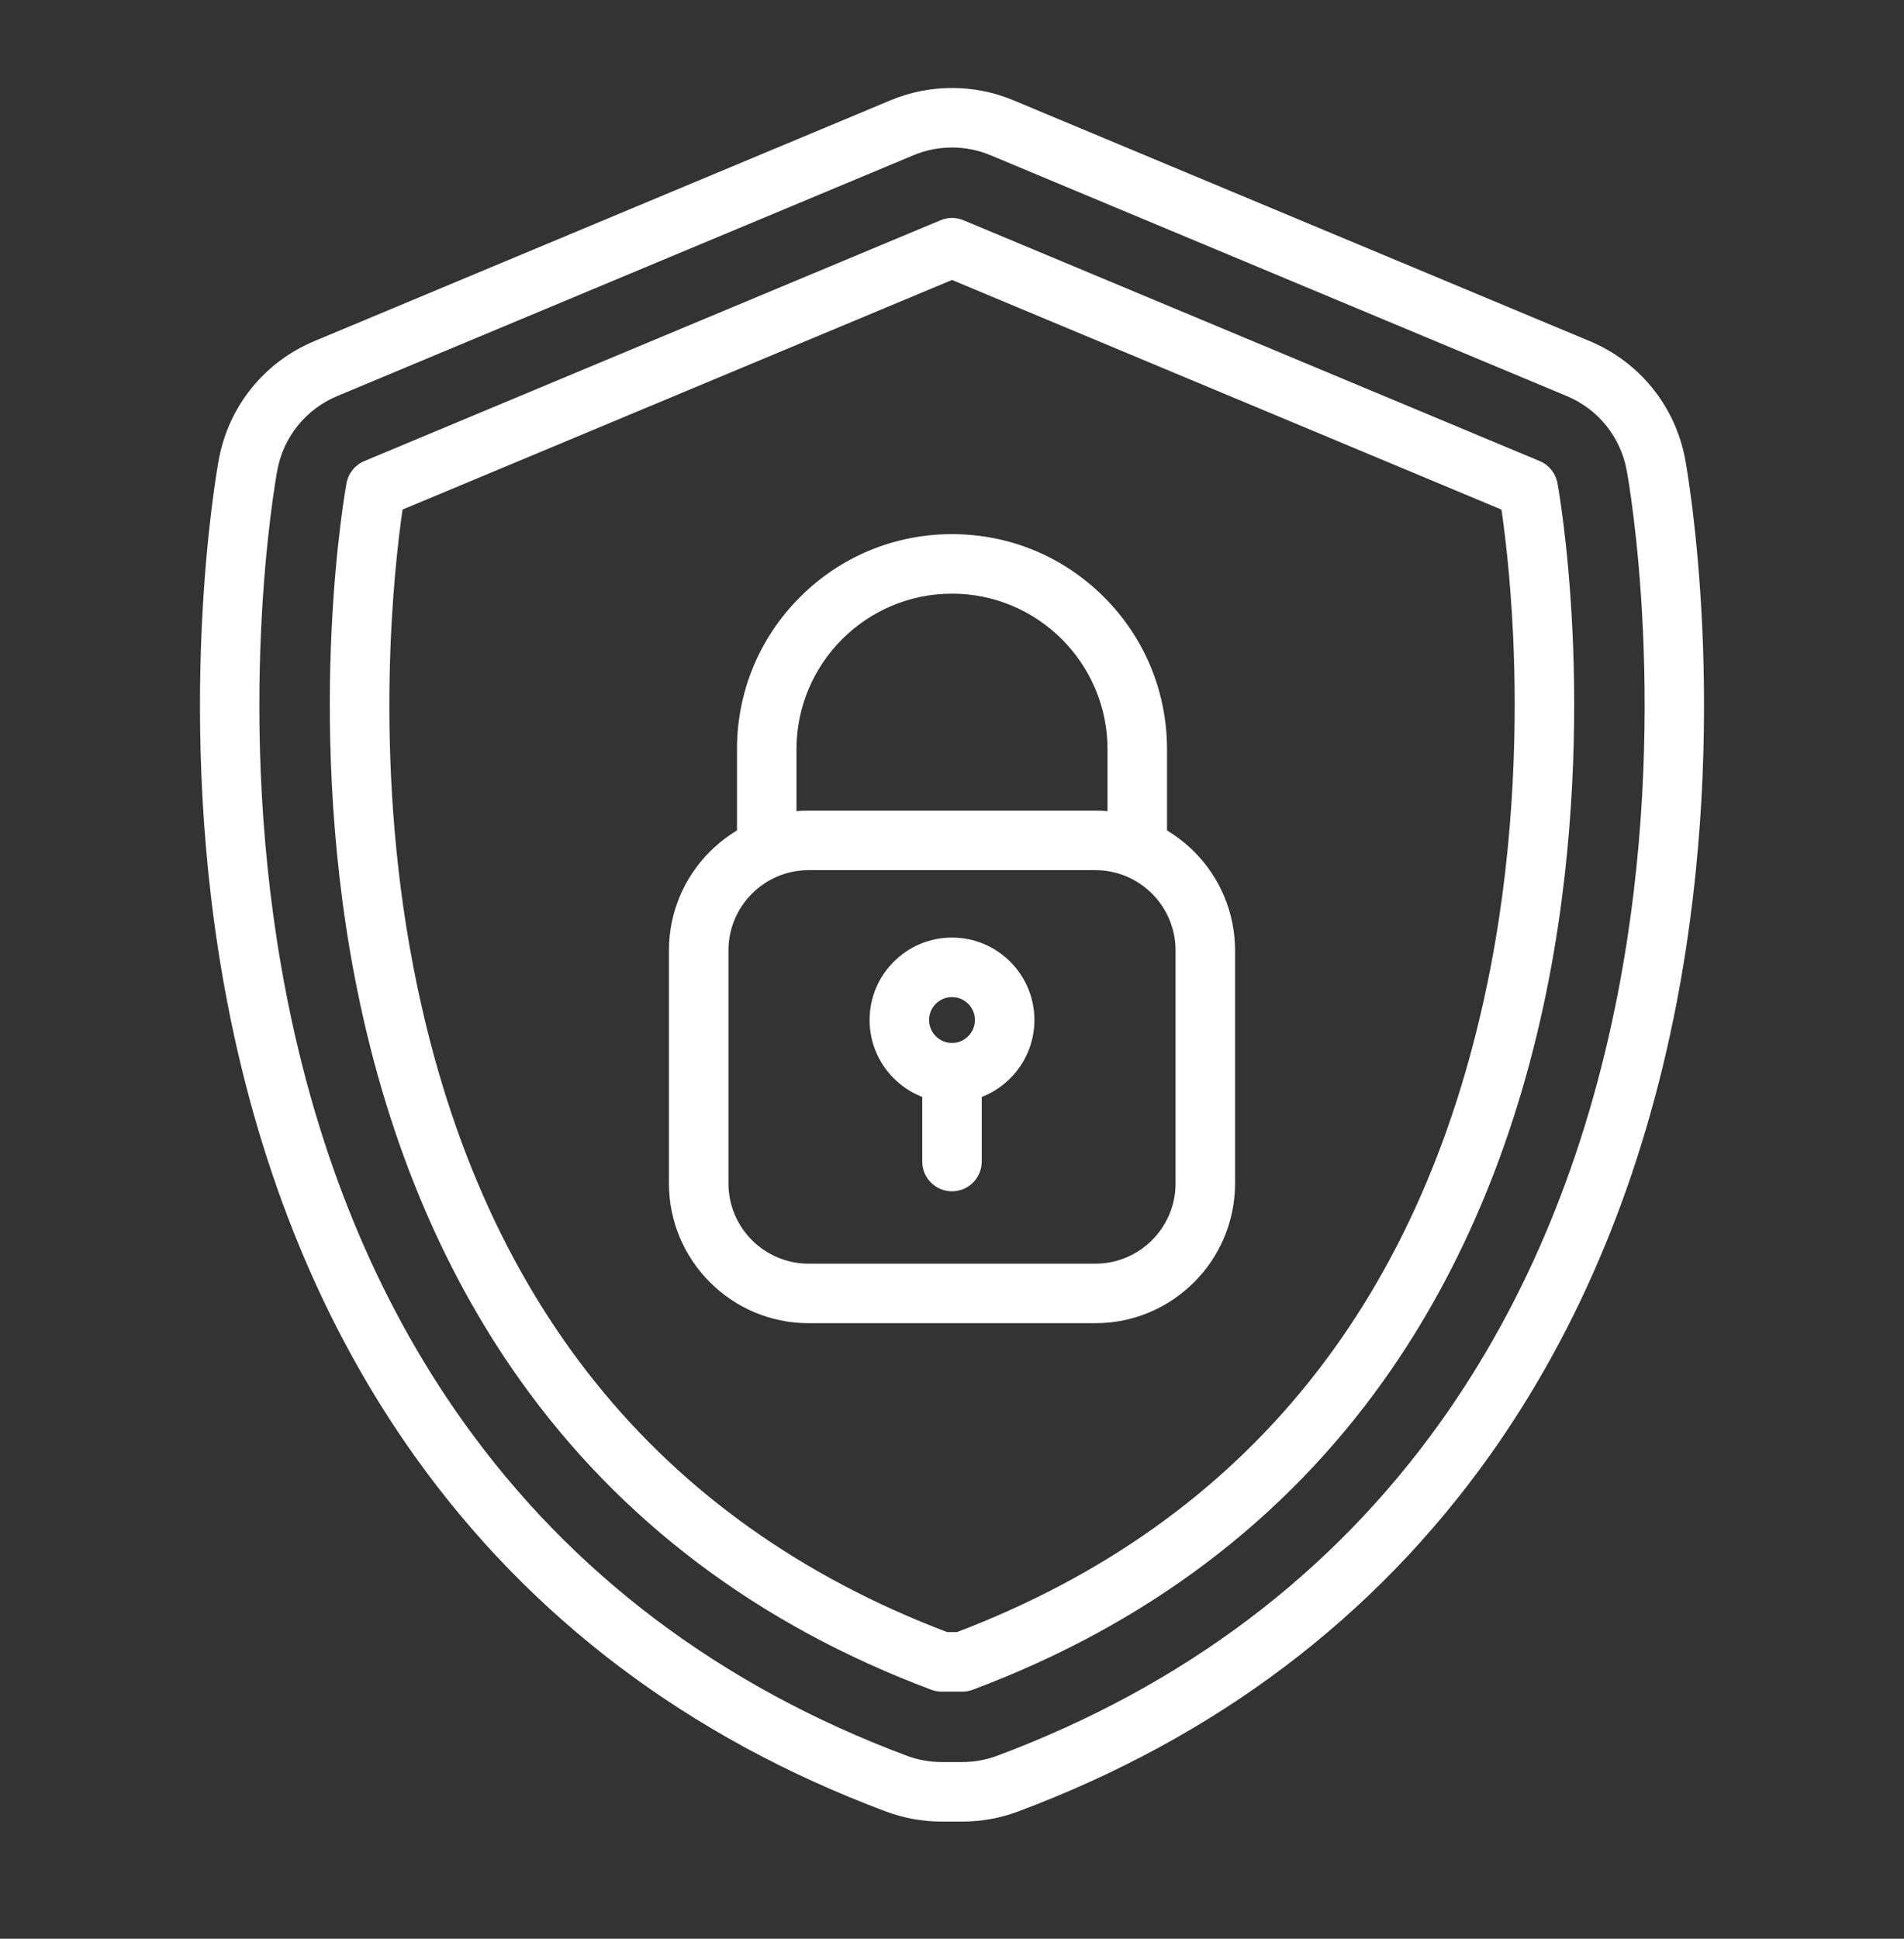 <?xml version="1.0" encoding="UTF-8"?>
<svg xmlns="http://www.w3.org/2000/svg" width="56" height="57" viewBox="0 0 56 57" fill="none">
  <rect x="0" y="0" width="56" height="57" fill="#333333" stroke="none"/>
  <path d="M27.699 53.556H28.301C28.865 53.556 29.419 53.456 29.947 53.258C35.754 51.086 40.42 47.565 43.816 42.793C46.483 39.045 48.332 34.566 49.313 29.479C50.931 21.087 49.621 13.814 49.565 13.508C49.275 11.944 48.225 10.644 46.758 10.03L29.81 2.95C29.234 2.709 28.625 2.587 28 2.587C27.375 2.587 26.766 2.709 26.19 2.95L9.243 10.03C7.775 10.644 6.725 11.944 6.436 13.508C6.379 13.814 5.069 21.088 6.687 29.479C7.668 34.566 9.517 39.045 12.184 42.793C15.58 47.565 20.246 51.086 26.053 53.258C26.581 53.456 27.135 53.556 27.699 53.556ZM28 4.337C28.392 4.337 28.774 4.414 29.136 4.565L46.083 11.645C47.004 12.03 47.662 12.845 47.844 13.827C47.898 14.119 49.151 21.077 47.595 29.147C46.662 33.987 44.911 38.236 42.39 41.778C39.201 46.26 34.808 49.571 29.333 51.619C29.002 51.743 28.655 51.806 28.301 51.806H27.699C27.345 51.806 26.998 51.743 26.667 51.619C21.192 49.571 16.799 46.26 13.61 41.778C11.089 38.236 9.338 33.987 8.405 29.147C6.849 21.078 8.102 14.119 8.156 13.827C8.338 12.845 8.996 12.03 9.917 11.645L26.865 4.565C27.226 4.414 27.608 4.337 28 4.337Z" fill="white"></path>
  <path d="M27.699 49.736H28.301C28.406 49.736 28.51 49.717 28.608 49.68C33.688 47.779 37.758 44.717 40.703 40.578C43.05 37.279 44.685 33.301 45.562 28.755C46.337 24.736 46.364 21.003 46.25 18.579C46.126 15.945 45.821 14.274 45.808 14.204C45.754 13.913 45.557 13.67 45.285 13.556L28.337 6.475C28.122 6.385 27.879 6.385 27.663 6.475L10.715 13.556C10.443 13.67 10.246 13.913 10.192 14.204C10.179 14.274 9.874 15.945 9.75 18.579C9.636 21.003 9.663 24.736 10.438 28.755C11.315 33.302 12.95 37.279 15.297 40.578C18.243 44.717 22.312 47.779 27.392 49.68C27.49 49.717 27.594 49.736 27.699 49.736ZM28.142 47.986H27.858C19.316 44.737 14.033 38.157 12.157 28.424C10.953 22.183 11.605 16.588 11.84 14.982L28 8.231L44.161 14.983C44.257 15.64 44.424 16.964 44.504 18.714C44.611 21.044 44.581 24.628 43.834 28.475C41.947 38.18 36.669 44.744 28.142 47.986Z" fill="white"></path>
  <path d="M23.783 38.903H32.217C34.482 38.903 36.325 37.06 36.325 34.795V27.941C36.325 25.676 34.482 23.833 32.217 23.833H23.783C21.518 23.833 19.675 25.676 19.675 27.941V34.795C19.675 37.06 21.518 38.903 23.783 38.903ZM32.217 25.583C33.517 25.583 34.575 26.641 34.575 27.941V34.795C34.575 36.095 33.517 37.153 32.217 37.153H23.783C22.483 37.153 21.425 36.095 21.425 34.795V27.941C21.425 26.641 22.483 25.583 23.783 25.583H32.217ZM28 32.414C29.337 32.414 30.424 31.326 30.424 29.989C30.424 28.652 29.337 27.565 28 27.565C26.663 27.565 25.576 28.652 25.576 29.989C25.576 31.326 26.663 32.414 28 32.414ZM28 29.315C28.372 29.315 28.674 29.617 28.674 29.989C28.674 30.361 28.372 30.664 28 30.664C27.628 30.664 27.326 30.361 27.326 29.989C27.326 29.617 27.628 29.315 28 29.315Z" fill="white"></path>
  <path d="M22.551 25.583C23.034 25.583 23.426 25.191 23.426 24.708V22.028C23.426 19.506 25.478 17.454 28 17.454C30.522 17.454 32.574 19.506 32.574 22.028V24.708C32.574 25.191 32.966 25.583 33.449 25.583C33.932 25.583 34.324 25.191 34.324 24.708V22.028C34.324 20.339 33.666 18.751 32.472 17.556C31.277 16.362 29.689 15.704 28 15.704C26.311 15.704 24.723 16.362 23.528 17.556C22.334 18.751 21.676 20.339 21.676 22.028V24.708C21.676 25.191 22.068 25.583 22.551 25.583Z" fill="white"></path>
  <path d="M28 35.025C28.483 35.025 28.875 34.633 28.875 34.15V31.539C28.875 31.055 28.483 30.664 28 30.664C27.517 30.664 27.125 31.055 27.125 31.539V34.15C27.125 34.633 27.517 35.025 28 35.025Z" fill="white"></path>
</svg>
